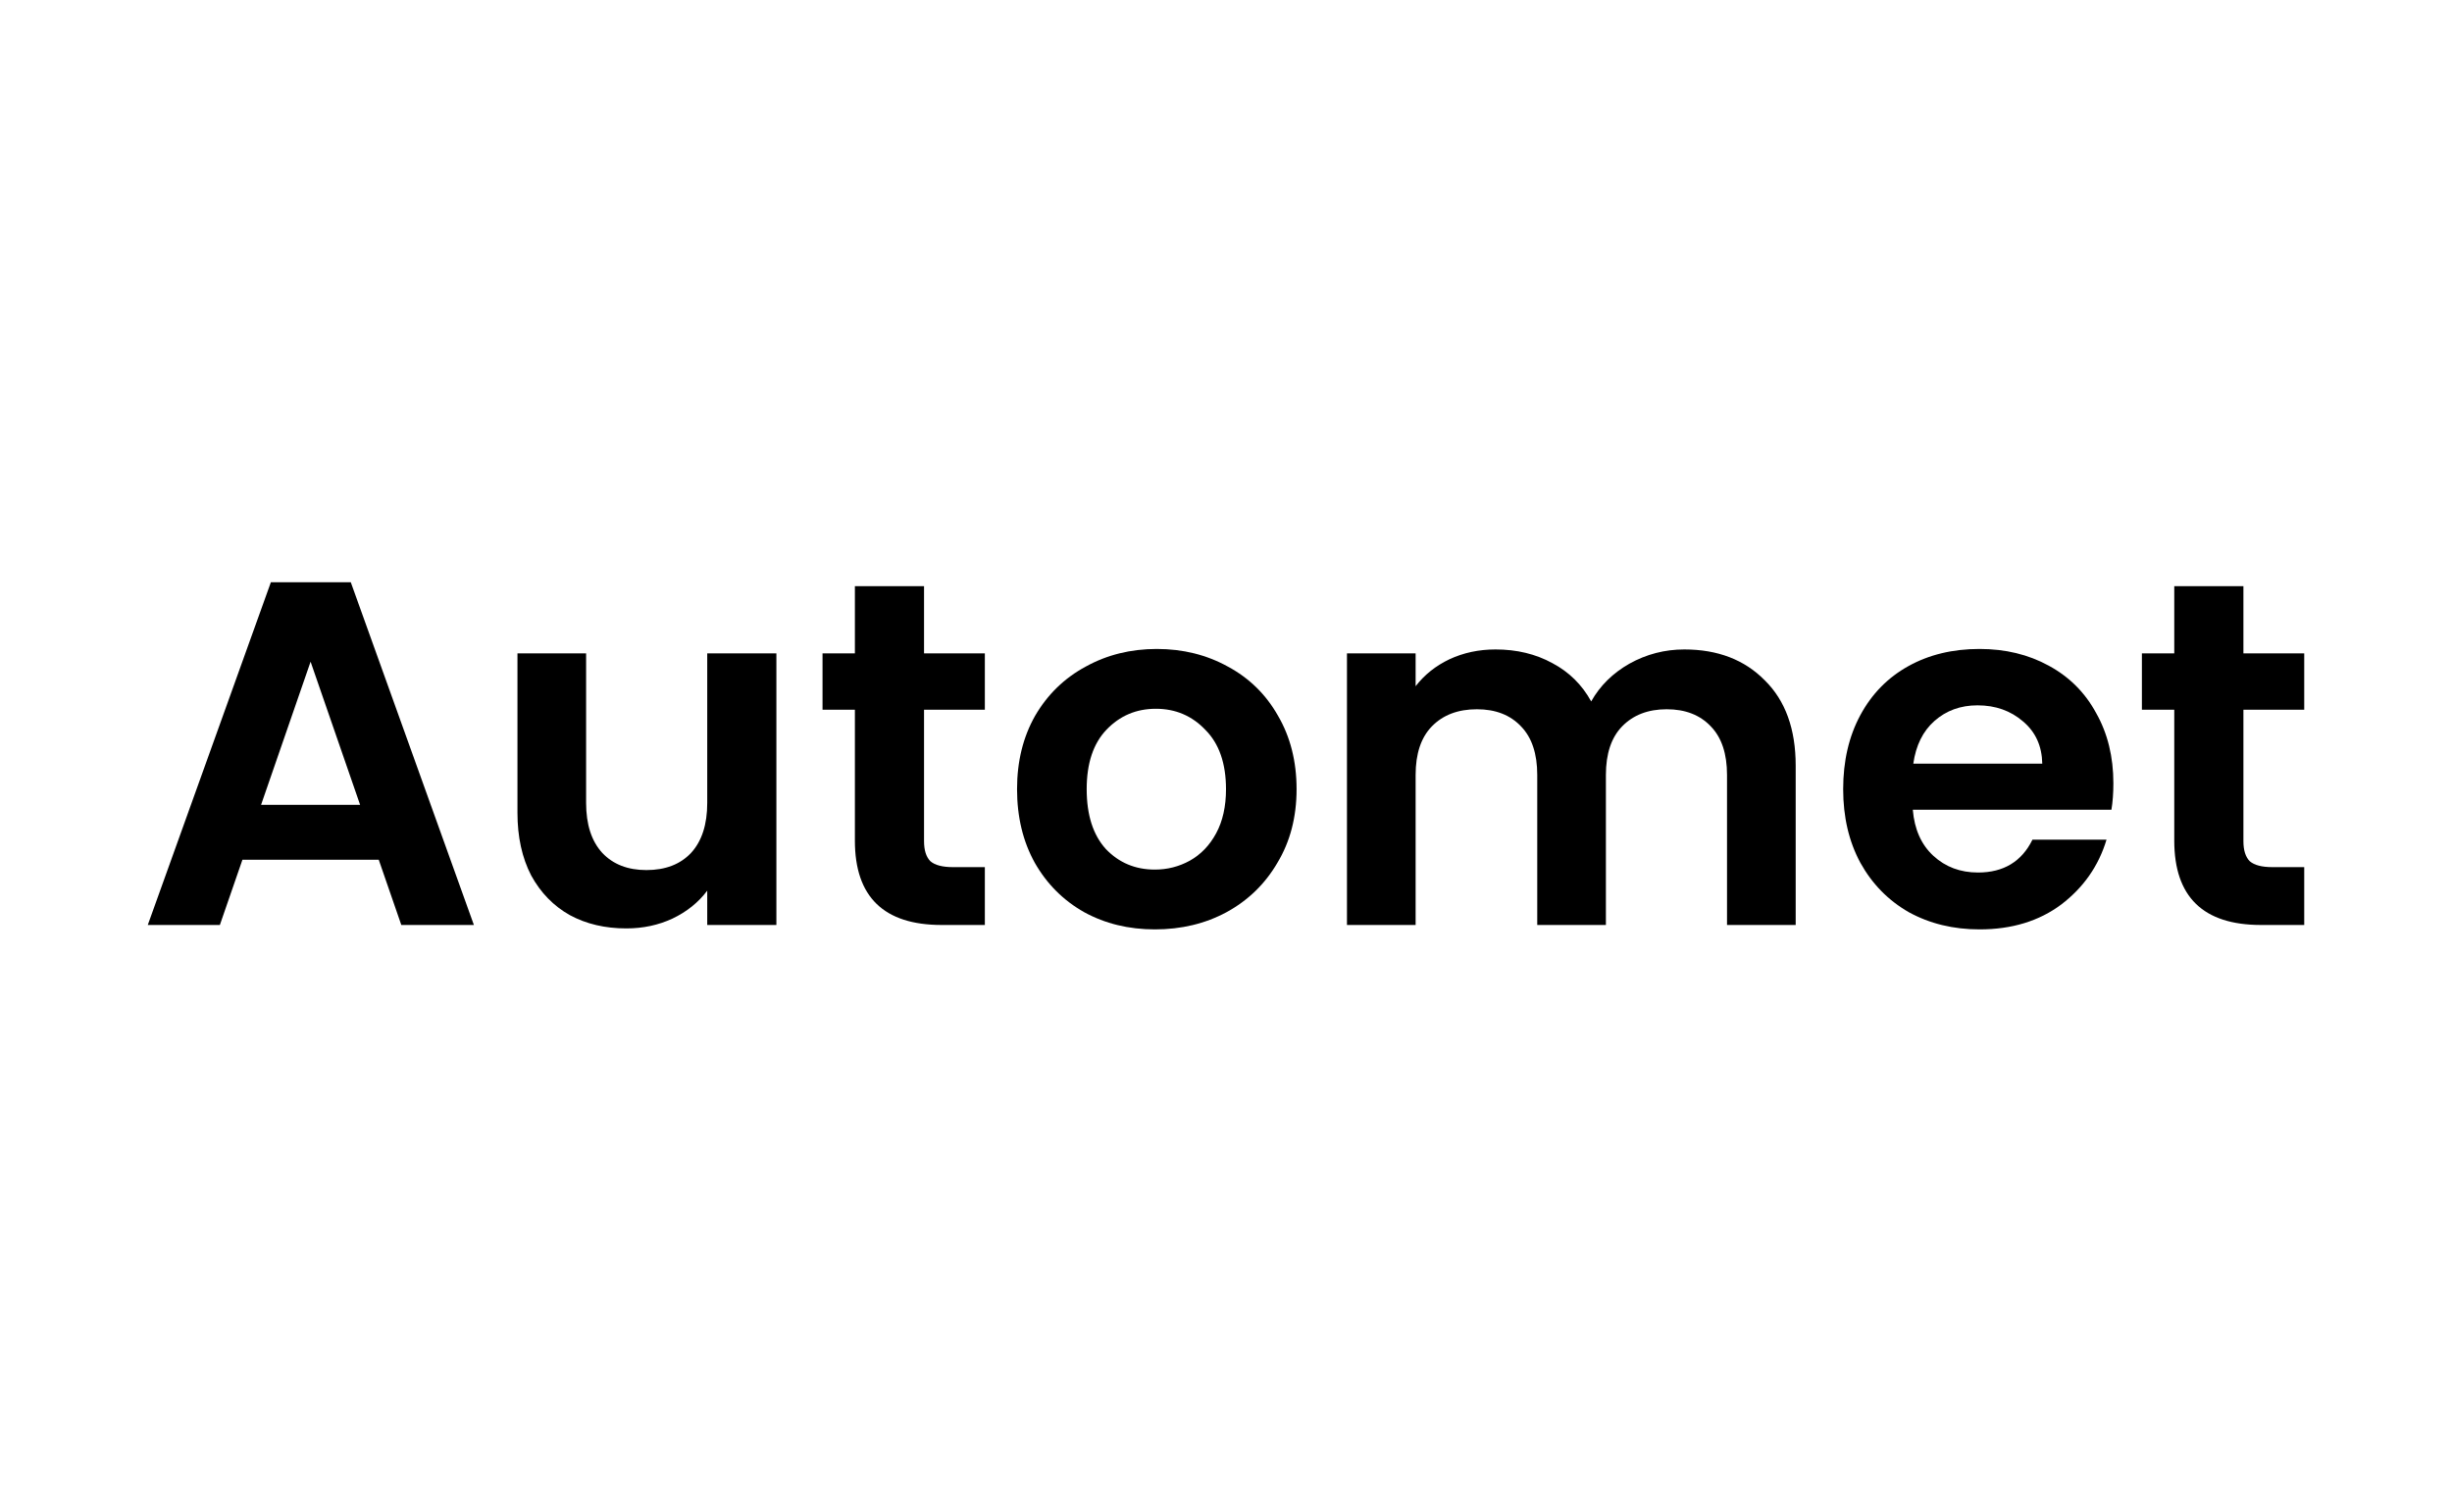 <svg width="60" height="37" viewBox="0 0 60 37" fill="none" xmlns="http://www.w3.org/2000/svg">
<path d="M54.896 17.372V20.588C54.896 20.812 54.948 20.976 55.052 21.08C55.164 21.176 55.348 21.224 55.604 21.224H56.384V22.64H55.328C53.912 22.64 53.204 21.952 53.204 20.576V17.372H52.412V15.992H53.204V14.348H54.896V15.992H56.384V17.372H54.896Z" fill="black"/>
<path d="M51.714 19.172C51.714 19.412 51.698 19.628 51.666 19.82H46.806C46.846 20.3 47.014 20.676 47.31 20.948C47.606 21.22 47.97 21.356 48.402 21.356C49.026 21.356 49.47 21.088 49.734 20.552H51.546C51.354 21.192 50.986 21.72 50.442 22.136C49.898 22.544 49.23 22.748 48.438 22.748C47.798 22.748 47.222 22.608 46.71 22.328C46.206 22.04 45.81 21.636 45.522 21.116C45.242 20.596 45.102 19.996 45.102 19.316C45.102 18.628 45.242 18.024 45.522 17.504C45.802 16.984 46.194 16.584 46.698 16.304C47.202 16.024 47.782 15.884 48.438 15.884C49.07 15.884 49.634 16.02 50.13 16.292C50.634 16.564 51.022 16.952 51.294 17.456C51.574 17.952 51.714 18.524 51.714 19.172ZM49.974 18.692C49.966 18.26 49.81 17.916 49.506 17.66C49.202 17.396 48.83 17.264 48.39 17.264C47.974 17.264 47.622 17.392 47.334 17.648C47.054 17.896 46.882 18.244 46.818 18.692H49.974Z" fill="black"/>
<path d="M41.216 15.896C42.032 15.896 42.688 16.148 43.184 16.652C43.688 17.148 43.94 17.844 43.94 18.74V22.64H42.26V18.968C42.26 18.448 42.128 18.052 41.864 17.78C41.6 17.5 41.24 17.36 40.784 17.36C40.328 17.36 39.964 17.5 39.692 17.78C39.428 18.052 39.296 18.448 39.296 18.968V22.64H37.616V18.968C37.616 18.448 37.484 18.052 37.22 17.78C36.956 17.5 36.596 17.36 36.14 17.36C35.676 17.36 35.308 17.5 35.036 17.78C34.772 18.052 34.64 18.448 34.64 18.968V22.64H32.96V15.992H34.64V16.796C34.856 16.516 35.132 16.296 35.468 16.136C35.812 15.976 36.188 15.896 36.596 15.896C37.116 15.896 37.58 16.008 37.988 16.232C38.396 16.448 38.712 16.76 38.936 17.168C39.152 16.784 39.464 16.476 39.872 16.244C40.288 16.012 40.736 15.896 41.216 15.896Z" fill="black"/>
<path d="M28.259 22.748C27.619 22.748 27.044 22.608 26.532 22.328C26.02 22.04 25.616 21.636 25.32 21.116C25.032 20.596 24.887 19.996 24.887 19.316C24.887 18.636 25.035 18.036 25.331 17.516C25.635 16.996 26.047 16.596 26.567 16.316C27.087 16.028 27.667 15.884 28.307 15.884C28.947 15.884 29.527 16.028 30.047 16.316C30.567 16.596 30.976 16.996 31.271 17.516C31.575 18.036 31.727 18.636 31.727 19.316C31.727 19.996 31.572 20.596 31.259 21.116C30.956 21.636 30.539 22.04 30.011 22.328C29.491 22.608 28.907 22.748 28.259 22.748ZM28.259 21.284C28.564 21.284 28.848 21.212 29.111 21.068C29.384 20.916 29.599 20.692 29.759 20.396C29.919 20.1 30 19.74 30 19.316C30 18.684 29.831 18.2 29.495 17.864C29.168 17.52 28.764 17.348 28.284 17.348C27.803 17.348 27.399 17.52 27.072 17.864C26.752 18.2 26.591 18.684 26.591 19.316C26.591 19.948 26.747 20.436 27.059 20.78C27.38 21.116 27.779 21.284 28.259 21.284Z" fill="black"/>
<path d="M22.611 17.372V20.588C22.611 20.812 22.663 20.976 22.767 21.08C22.879 21.176 23.063 21.224 23.319 21.224H24.099V22.64H23.043C21.627 22.64 20.919 21.952 20.919 20.576V17.372H20.127V15.992H20.919V14.348H22.611V15.992H24.099V17.372H22.611Z" fill="black"/>
<path d="M18.998 15.992V22.64H17.306V21.8C17.09 22.088 16.806 22.316 16.454 22.484C16.11 22.644 15.734 22.724 15.326 22.724C14.806 22.724 14.346 22.616 13.946 22.4C13.546 22.176 13.23 21.852 12.998 21.428C12.774 20.996 12.662 20.484 12.662 19.892V15.992H14.342V19.652C14.342 20.18 14.474 20.588 14.738 20.876C15.002 21.156 15.362 21.296 15.818 21.296C16.282 21.296 16.646 21.156 16.91 20.876C17.174 20.588 17.306 20.18 17.306 19.652V15.992H18.998Z" fill="black"/>
<path d="M9.268 21.044H5.932L5.38 22.64H3.616L6.628 14.252H8.584L11.596 22.64H9.82L9.268 21.044ZM8.812 19.7L7.6 16.196L6.388 19.7H8.812Z" fill="black"/>
</svg>
